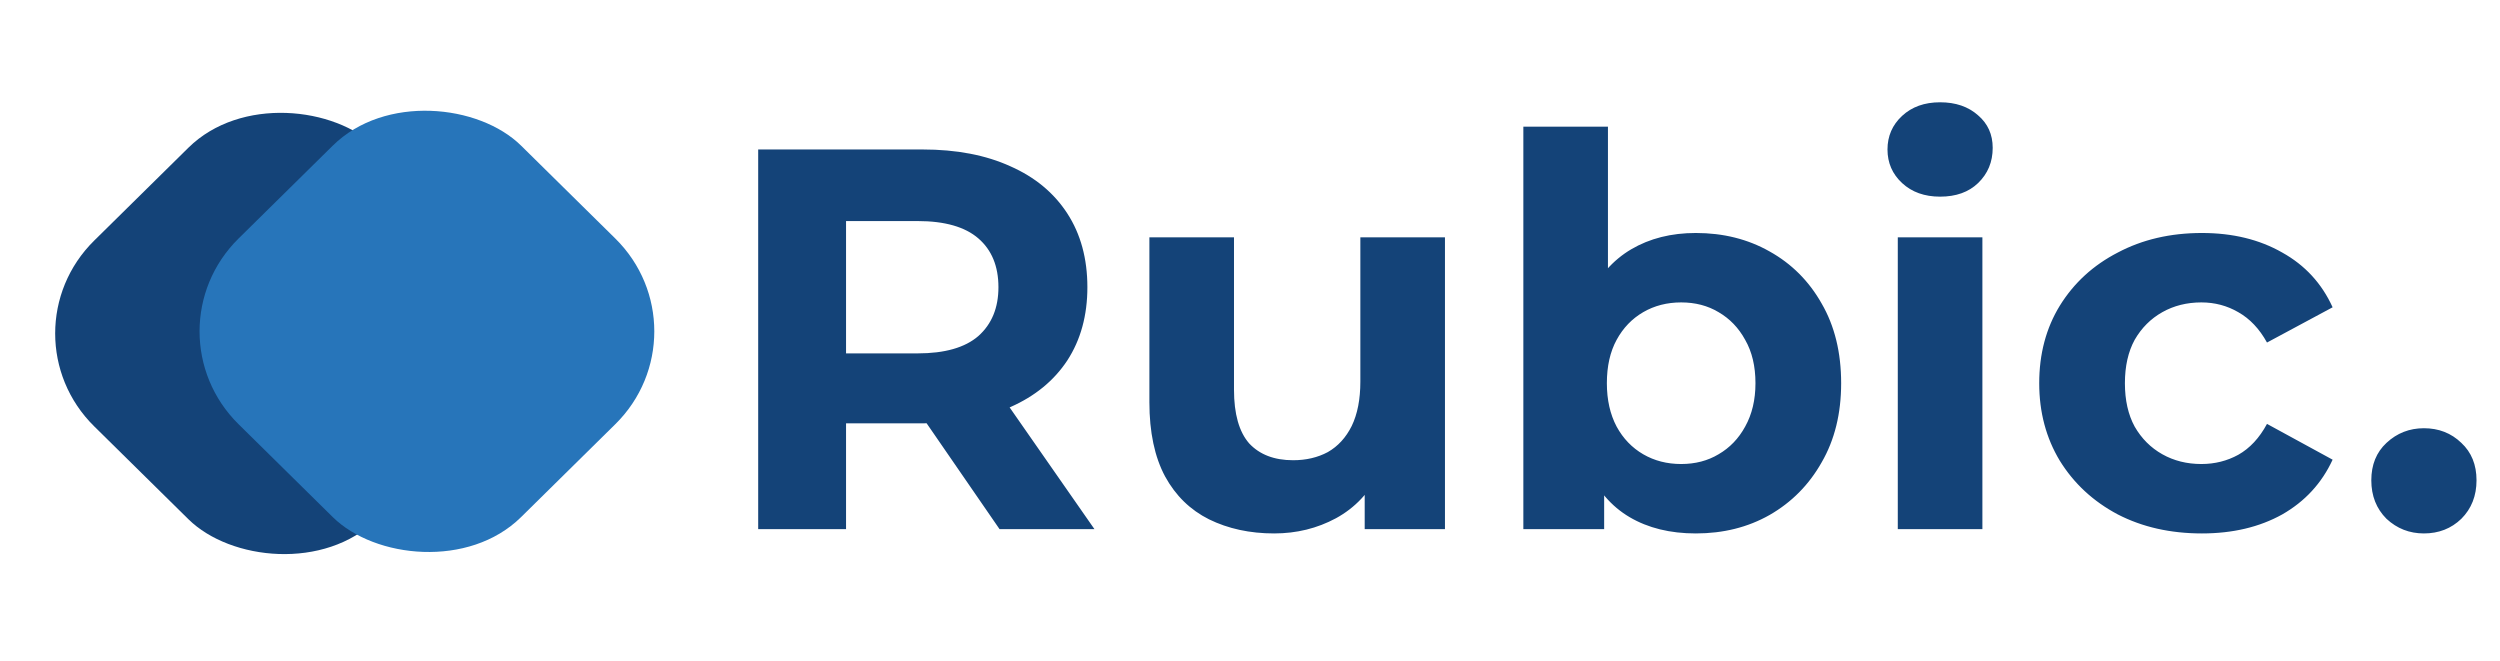 <svg width="189" height="50" viewBox="0 0 189 50" fill="none" xmlns="http://www.w3.org/2000/svg">
<path d="M57.319 40V11.3H69.742C72.311 11.3 74.525 11.724 76.384 12.571C78.243 13.391 79.678 14.58 80.689 16.138C81.7 17.696 82.206 19.555 82.206 21.714C82.206 23.846 81.7 25.691 80.689 27.249C79.678 28.78 78.243 29.955 76.384 30.775C74.525 31.595 72.311 32.005 69.742 32.005H61.009L63.961 29.094V40H57.319ZM75.564 40L68.389 29.586H75.482L82.739 40H75.564ZM63.961 29.832L61.009 26.716H69.373C71.423 26.716 72.954 26.279 73.965 25.404C74.976 24.502 75.482 23.272 75.482 21.714C75.482 20.129 74.976 18.899 73.965 18.024C72.954 17.149 71.423 16.712 69.373 16.712H61.009L63.961 13.555V29.832ZM96.324 40.328C94.493 40.328 92.853 39.973 91.404 39.262C89.983 38.551 88.876 37.472 88.083 36.023C87.291 34.547 86.894 32.675 86.894 30.406V17.942H93.29V29.463C93.29 31.294 93.673 32.647 94.438 33.522C95.231 34.369 96.338 34.793 97.759 34.793C98.743 34.793 99.618 34.588 100.383 34.178C101.149 33.741 101.75 33.085 102.187 32.21C102.625 31.308 102.843 30.187 102.843 28.848V17.942H109.239V40H103.171V33.932L104.278 35.695C103.54 37.226 102.447 38.387 100.998 39.18C99.577 39.945 98.019 40.328 96.324 40.328ZM128.203 40.328C126.262 40.328 124.595 39.918 123.201 39.098C121.807 38.278 120.741 37.034 120.003 35.367C119.265 33.672 118.896 31.54 118.896 28.971C118.896 26.374 119.279 24.242 120.044 22.575C120.837 20.908 121.93 19.664 123.324 18.844C124.718 18.024 126.344 17.614 128.203 17.614C130.28 17.614 132.139 18.079 133.779 19.008C135.446 19.937 136.758 21.249 137.715 22.944C138.699 24.639 139.191 26.648 139.191 28.971C139.191 31.267 138.699 33.262 137.715 34.957C136.758 36.652 135.446 37.977 133.779 38.934C132.139 39.863 130.28 40.328 128.203 40.328ZM115.165 40V9.578H121.561V22.411L121.151 28.93L121.274 35.49V40H115.165ZM127.096 35.08C128.162 35.08 129.105 34.834 129.925 34.342C130.772 33.85 131.442 33.153 131.934 32.251C132.453 31.322 132.713 30.228 132.713 28.971C132.713 27.686 132.453 26.593 131.934 25.691C131.442 24.789 130.772 24.092 129.925 23.6C129.105 23.108 128.162 22.862 127.096 22.862C126.03 22.862 125.073 23.108 124.226 23.6C123.379 24.092 122.709 24.789 122.217 25.691C121.725 26.593 121.479 27.686 121.479 28.971C121.479 30.228 121.725 31.322 122.217 32.251C122.709 33.153 123.379 33.85 124.226 34.342C125.073 34.834 126.03 35.08 127.096 35.08ZM143.473 40V17.942H149.869V40H143.473ZM146.671 14.867C145.495 14.867 144.539 14.525 143.801 13.842C143.063 13.159 142.694 12.311 142.694 11.3C142.694 10.289 143.063 9.441 143.801 8.758C144.539 8.075 145.495 7.733 146.671 7.733C147.846 7.733 148.803 8.061 149.541 8.717C150.279 9.346 150.648 10.166 150.648 11.177C150.648 12.243 150.279 13.131 149.541 13.842C148.83 14.525 147.873 14.867 146.671 14.867ZM166.465 40.328C164.087 40.328 161.968 39.85 160.11 38.893C158.251 37.909 156.789 36.556 155.723 34.834C154.684 33.112 154.165 31.158 154.165 28.971C154.165 26.757 154.684 24.803 155.723 23.108C156.789 21.386 158.251 20.047 160.11 19.09C161.968 18.106 164.087 17.614 166.465 17.614C168.788 17.614 170.811 18.106 172.533 19.09C174.255 20.047 175.526 21.427 176.346 23.231L171.385 25.896C170.811 24.857 170.086 24.092 169.212 23.6C168.364 23.108 167.435 22.862 166.424 22.862C165.33 22.862 164.346 23.108 163.472 23.6C162.597 24.092 161.9 24.789 161.381 25.691C160.889 26.593 160.643 27.686 160.643 28.971C160.643 30.256 160.889 31.349 161.381 32.251C161.9 33.153 162.597 33.85 163.472 34.342C164.346 34.834 165.33 35.08 166.424 35.08C167.435 35.08 168.364 34.848 169.212 34.383C170.086 33.891 170.811 33.112 171.385 32.046L176.346 34.752C175.526 36.529 174.255 37.909 172.533 38.893C170.811 39.85 168.788 40.328 166.465 40.328ZM183.248 40.328C182.155 40.328 181.212 39.959 180.419 39.221C179.654 38.456 179.271 37.485 179.271 36.31C179.271 35.135 179.654 34.192 180.419 33.481C181.212 32.743 182.155 32.374 183.248 32.374C184.369 32.374 185.312 32.743 186.077 33.481C186.842 34.192 187.225 35.135 187.225 36.31C187.225 37.485 186.842 38.456 186.077 39.221C185.312 39.959 184.369 40.328 183.248 40.328Z" fill="#144378"/>
<rect width="30" height="30" rx="10" transform="matrix(0.712 -0.702 0.712 0.702 0 25.21)" fill="#144378"/>
<rect width="30" height="30" rx="10" transform="matrix(0.712 -0.702 0.712 0.702 10.916 25.051)" fill="#2775BA"/>
</svg>
